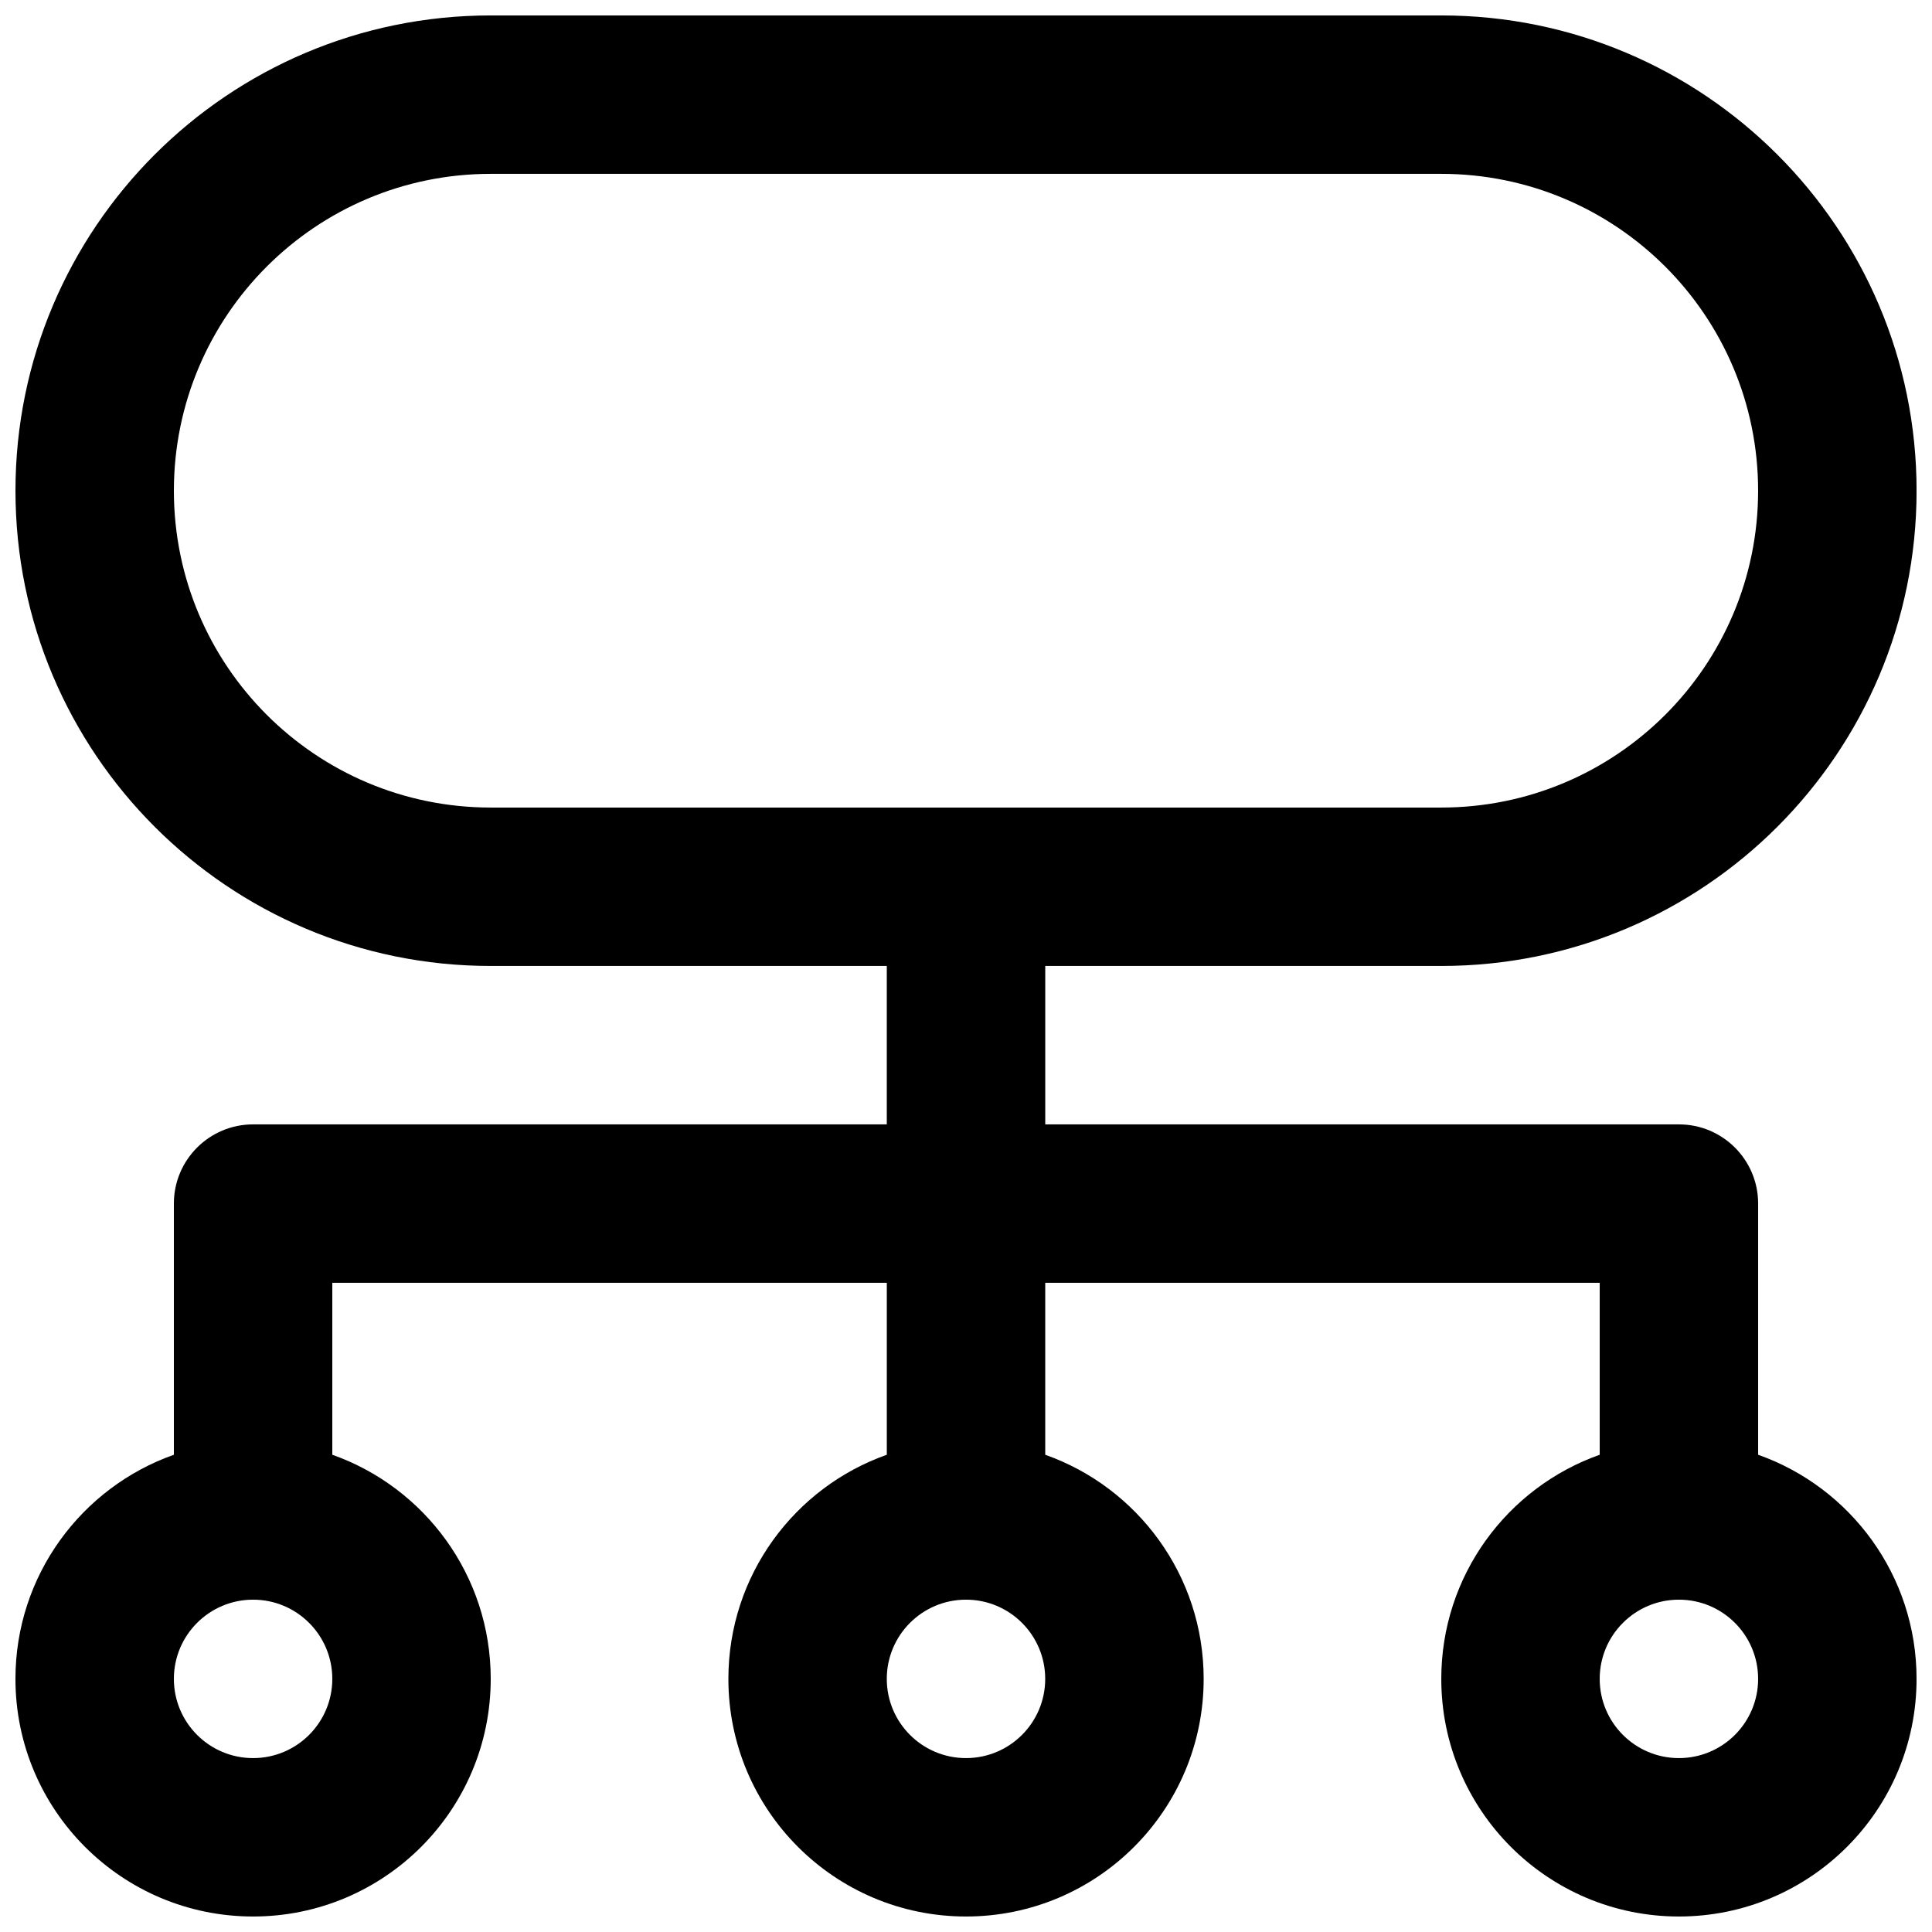 <?xml version="1.0" encoding="UTF-8"?>
<!-- Uploaded to: SVG Find, www.svgrepo.com, Generator: SVG Find Mixer Tools -->
<svg width="800px" height="800px" version="1.1" viewBox="144 144 512 512" xmlns="http://www.w3.org/2000/svg">
 <defs>
  <clipPath id="a">
   <path d="m148.09 148.09h503.81v503.81h-503.81z"/>
  </clipPath>
 </defs>
 <g clip-path="url(#a)">
  <path d="m274.05 148.09c-69.562 0-125.95 56.391-125.95 125.95s56.391 125.95 125.95 125.95h104.96v41.984h-167.94c-11.594 0-20.992 9.395-20.992 20.992v66.559c-24.461 8.645-41.984 31.973-41.984 59.391 0 34.781 28.195 62.977 62.977 62.977s62.977-28.195 62.977-62.977c0-27.418-17.523-50.746-41.984-59.391v-45.57h146.95v45.57c-24.461 8.645-41.984 31.973-41.984 59.391 0 34.781 28.191 62.977 62.977 62.977 34.781 0 62.977-28.195 62.977-62.977 0-27.418-17.527-50.746-41.984-59.391v-45.57h146.94v45.57c-24.457 8.645-41.984 31.973-41.984 59.391 0 34.781 28.195 62.977 62.977 62.977s62.977-28.195 62.977-62.977c0-27.418-17.523-50.746-41.984-59.391v-66.559c0-11.598-9.398-20.992-20.992-20.992h-167.93v-41.984h104.96c69.562 0 125.95-56.391 125.95-125.95s-56.391-125.95-125.95-125.95zm251.9 209.92c46.375 0 83.969-37.594 83.969-83.969s-37.594-83.969-83.969-83.969h-251.9c-46.375 0-83.969 37.594-83.969 83.969s37.594 83.969 83.969 83.969zm-125.95 209.92c-11.594 0-20.992 9.398-20.992 20.992s9.398 20.992 20.992 20.992 20.992-9.398 20.992-20.992-9.398-20.992-20.992-20.992zm-209.92 20.992c0-11.594 9.398-20.992 20.992-20.992s20.992 9.398 20.992 20.992-9.398 20.992-20.992 20.992-20.992-9.398-20.992-20.992zm398.85-20.992c-11.594 0-20.992 9.398-20.992 20.992s9.398 20.992 20.992 20.992 20.992-9.398 20.992-20.992-9.398-20.992-20.992-20.992z" fill-rule="evenodd"/>
 </g>
</svg>